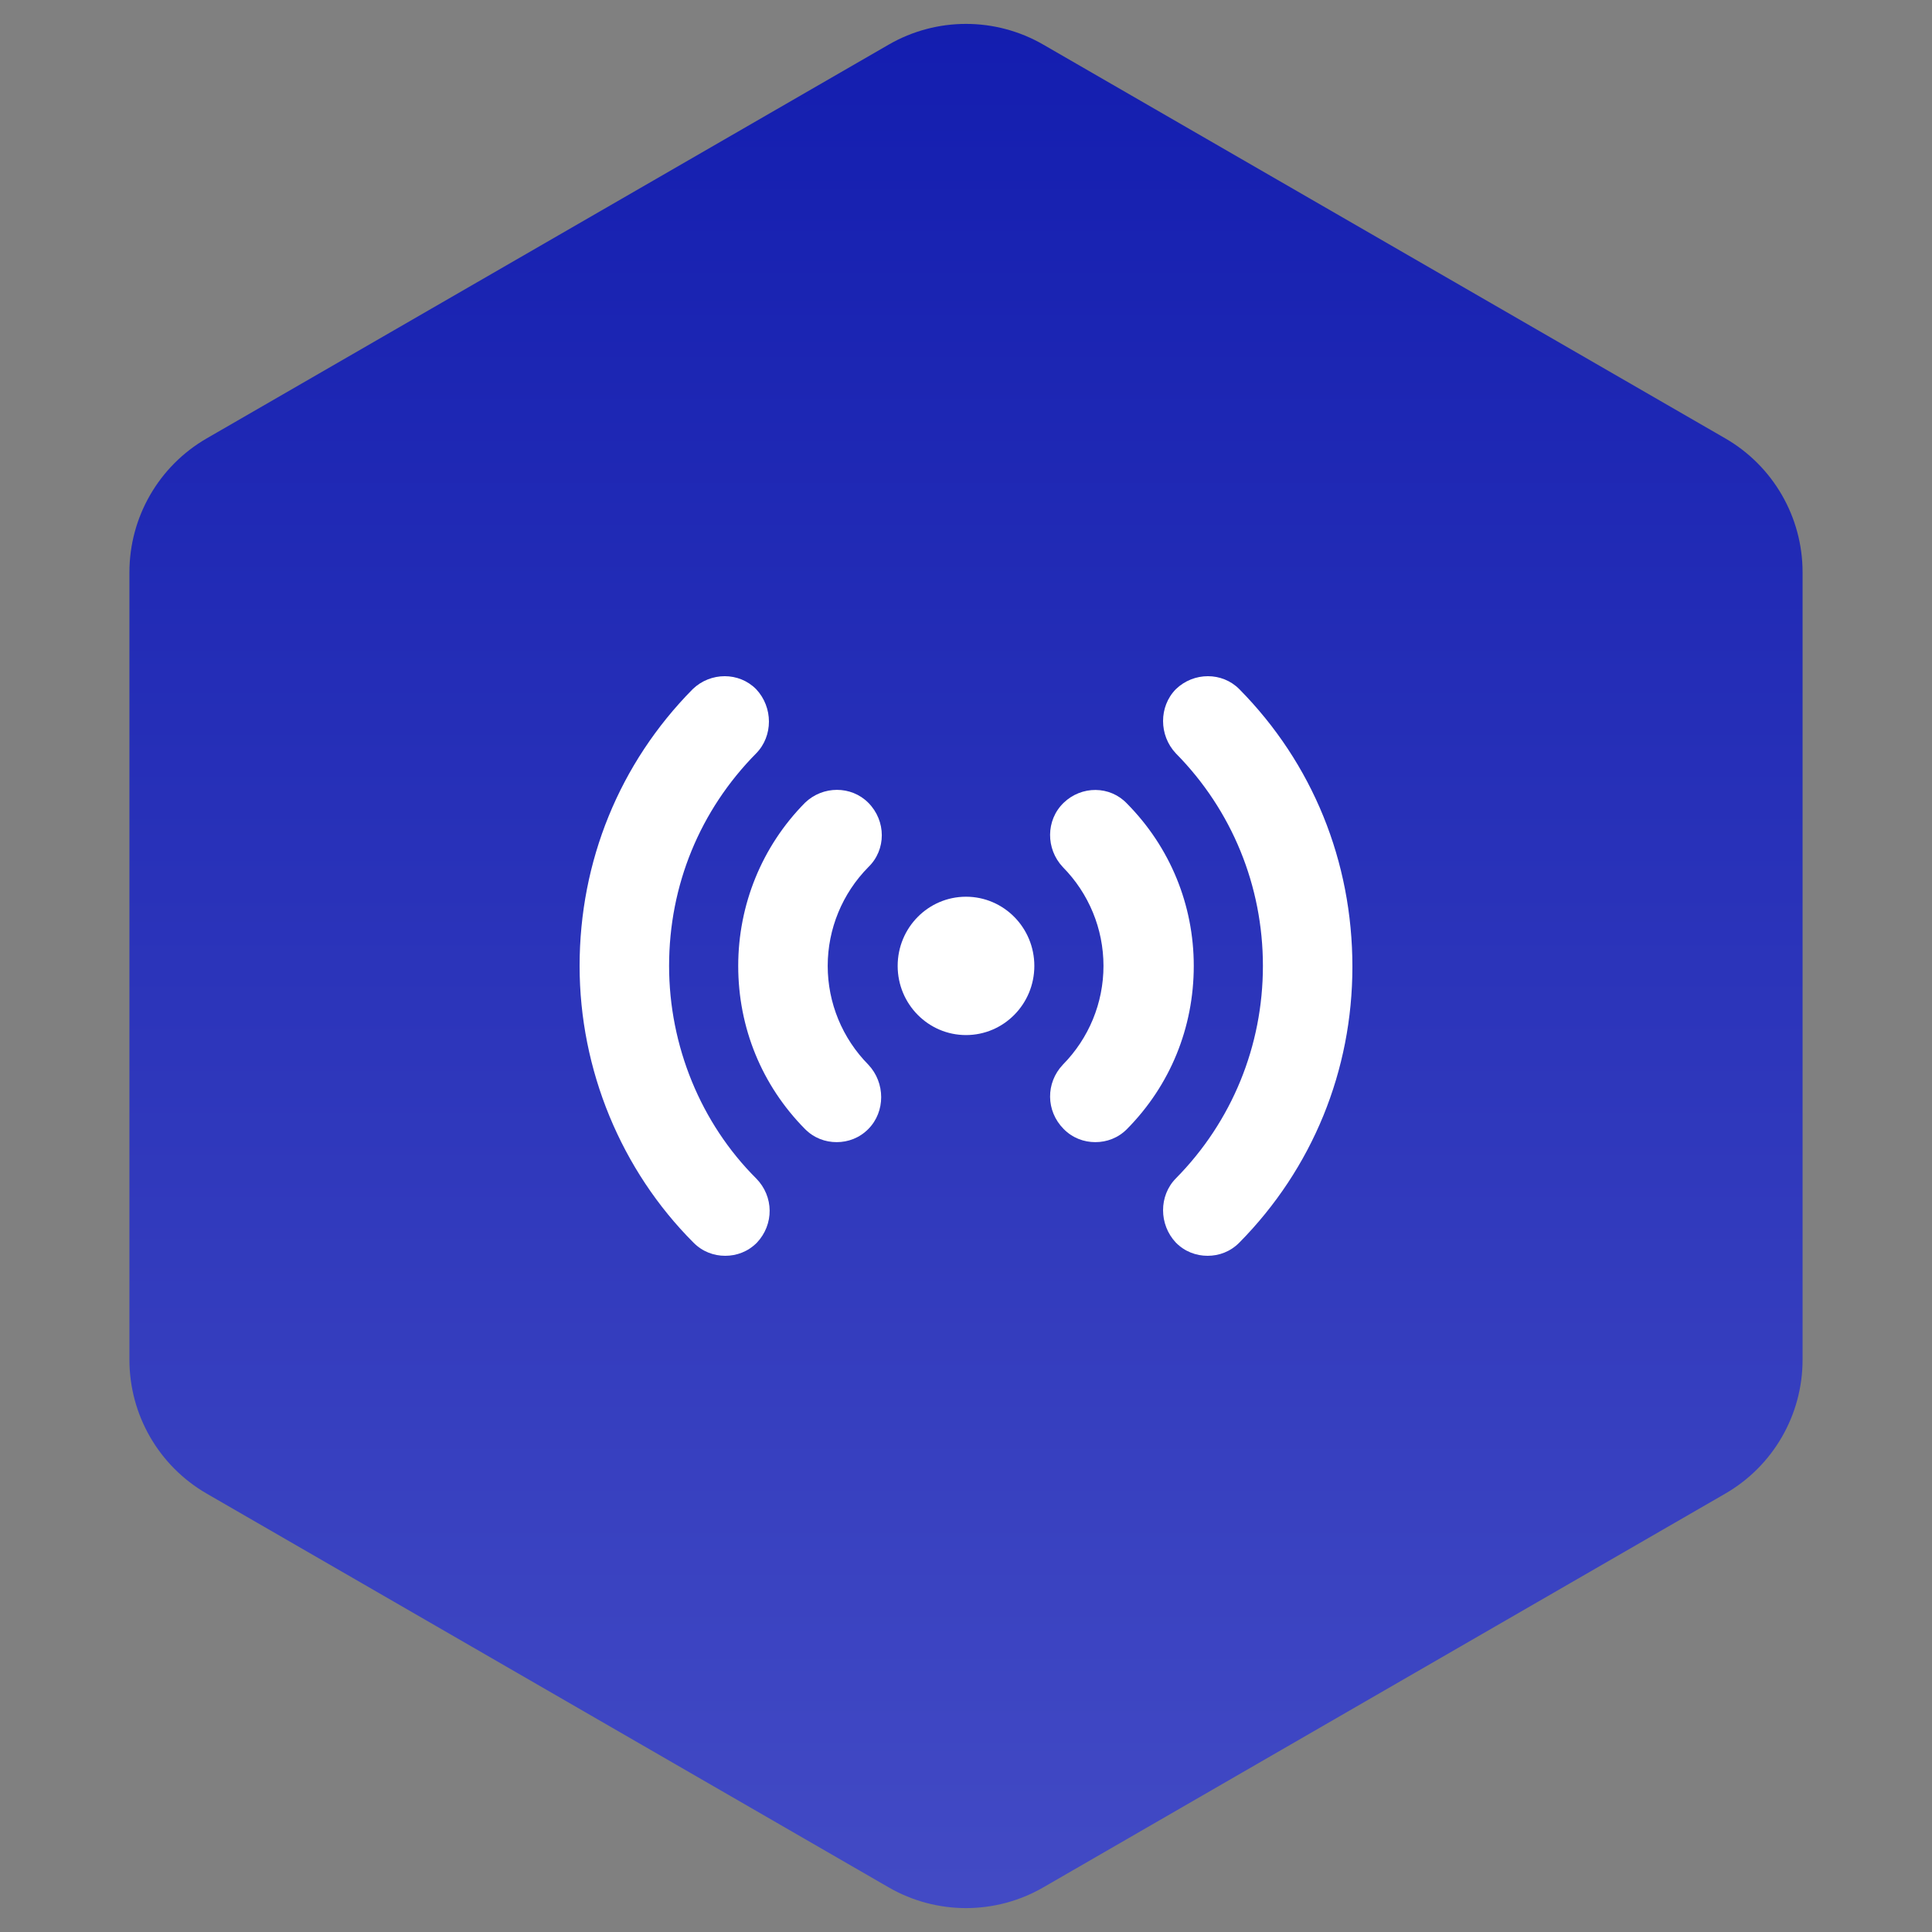 <svg width="100" height="100" viewBox="0 0 100 100" fill="none" xmlns="http://www.w3.org/2000/svg">
<rect x="0" y="0" width="100" height="100" fill="#808080" stroke="none"/>
<path d="M46 2.309C48.475 0.88 51.525 0.88 54 2.309L89.301 22.691C91.776 24.12 93.301 26.761 93.301 29.619V70.381C93.301 73.239 91.776 75.88 89.301 77.309L54 97.691C51.525 99.12 48.475 99.12 46 97.691L10.699 77.309C8.224 75.88 6.699 73.239 6.699 70.381V29.619C6.699 26.761 8.224 24.12 10.699 22.691L46 2.309Z" fill="url(#paint0_linear_101_348)"/>
<path d="M64.147 35.671C63.263 34.776 61.789 34.776 60.863 35.671C59.979 36.567 59.979 38.059 60.863 38.996C63.768 41.938 65.368 45.86 65.368 49.995C65.368 54.13 63.768 58.051 60.863 60.993C59.979 61.888 59.979 63.38 60.863 64.318C61.326 64.787 61.916 65 62.505 65C63.095 65 63.684 64.787 64.147 64.318C67.937 60.481 70 55.408 70 50.037C70 44.581 67.937 39.508 64.147 35.671Z" fill="white"/>
<path d="M34.632 49.995C34.632 45.817 36.232 41.938 39.137 38.996C40.021 38.101 40.021 36.609 39.137 35.671C38.253 34.776 36.779 34.776 35.853 35.671C32.063 39.508 30 44.581 30 49.995C30 55.366 32.147 60.567 35.895 64.318C36.358 64.787 36.947 65 37.537 65C38.126 65 38.716 64.787 39.179 64.318C40.063 63.38 40.063 61.931 39.137 60.993C36.274 58.137 34.632 54.13 34.632 49.995Z" fill="white"/>
<path d="M58.337 41.597C57.453 40.659 55.979 40.659 55.053 41.554C54.126 42.449 54.126 43.941 55.011 44.879C56.358 46.243 57.116 48.076 57.116 49.995C57.116 51.913 56.358 53.746 55.011 55.11C54.126 56.048 54.126 57.497 55.053 58.435C55.516 58.904 56.105 59.117 56.695 59.117C57.284 59.117 57.874 58.904 58.337 58.435C60.568 56.176 61.789 53.192 61.789 49.995C61.789 46.84 60.568 43.856 58.337 41.597Z" fill="white"/>
<path d="M44.947 41.554C44.063 40.659 42.589 40.659 41.663 41.554C39.431 43.814 38.21 46.84 38.21 49.995C38.21 53.192 39.431 56.176 41.663 58.435C42.126 58.904 42.716 59.117 43.305 59.117C43.895 59.117 44.484 58.904 44.947 58.435C45.831 57.54 45.831 56.048 44.947 55.11C43.6 53.746 42.842 51.913 42.842 49.995C42.842 48.077 43.6 46.243 44.947 44.879C45.874 43.984 45.874 42.492 44.947 41.554Z" fill="white"/>
<path d="M50 53.575C51.954 53.575 53.537 51.972 53.537 49.995C53.537 48.017 51.954 46.414 50 46.414C48.047 46.414 46.463 48.017 46.463 49.995C46.463 51.972 48.047 53.575 50 53.575Z" fill="white"/>
<defs>
<linearGradient id="paint0_linear_101_348" x1="50" y1="0" x2="50" y2="100" gradientUnits="userSpaceOnUse">
<stop stop-color="#131DAF"/>
<stop offset="1" stop-color="#434BC5"/>
</linearGradient>
</defs>
</svg>
